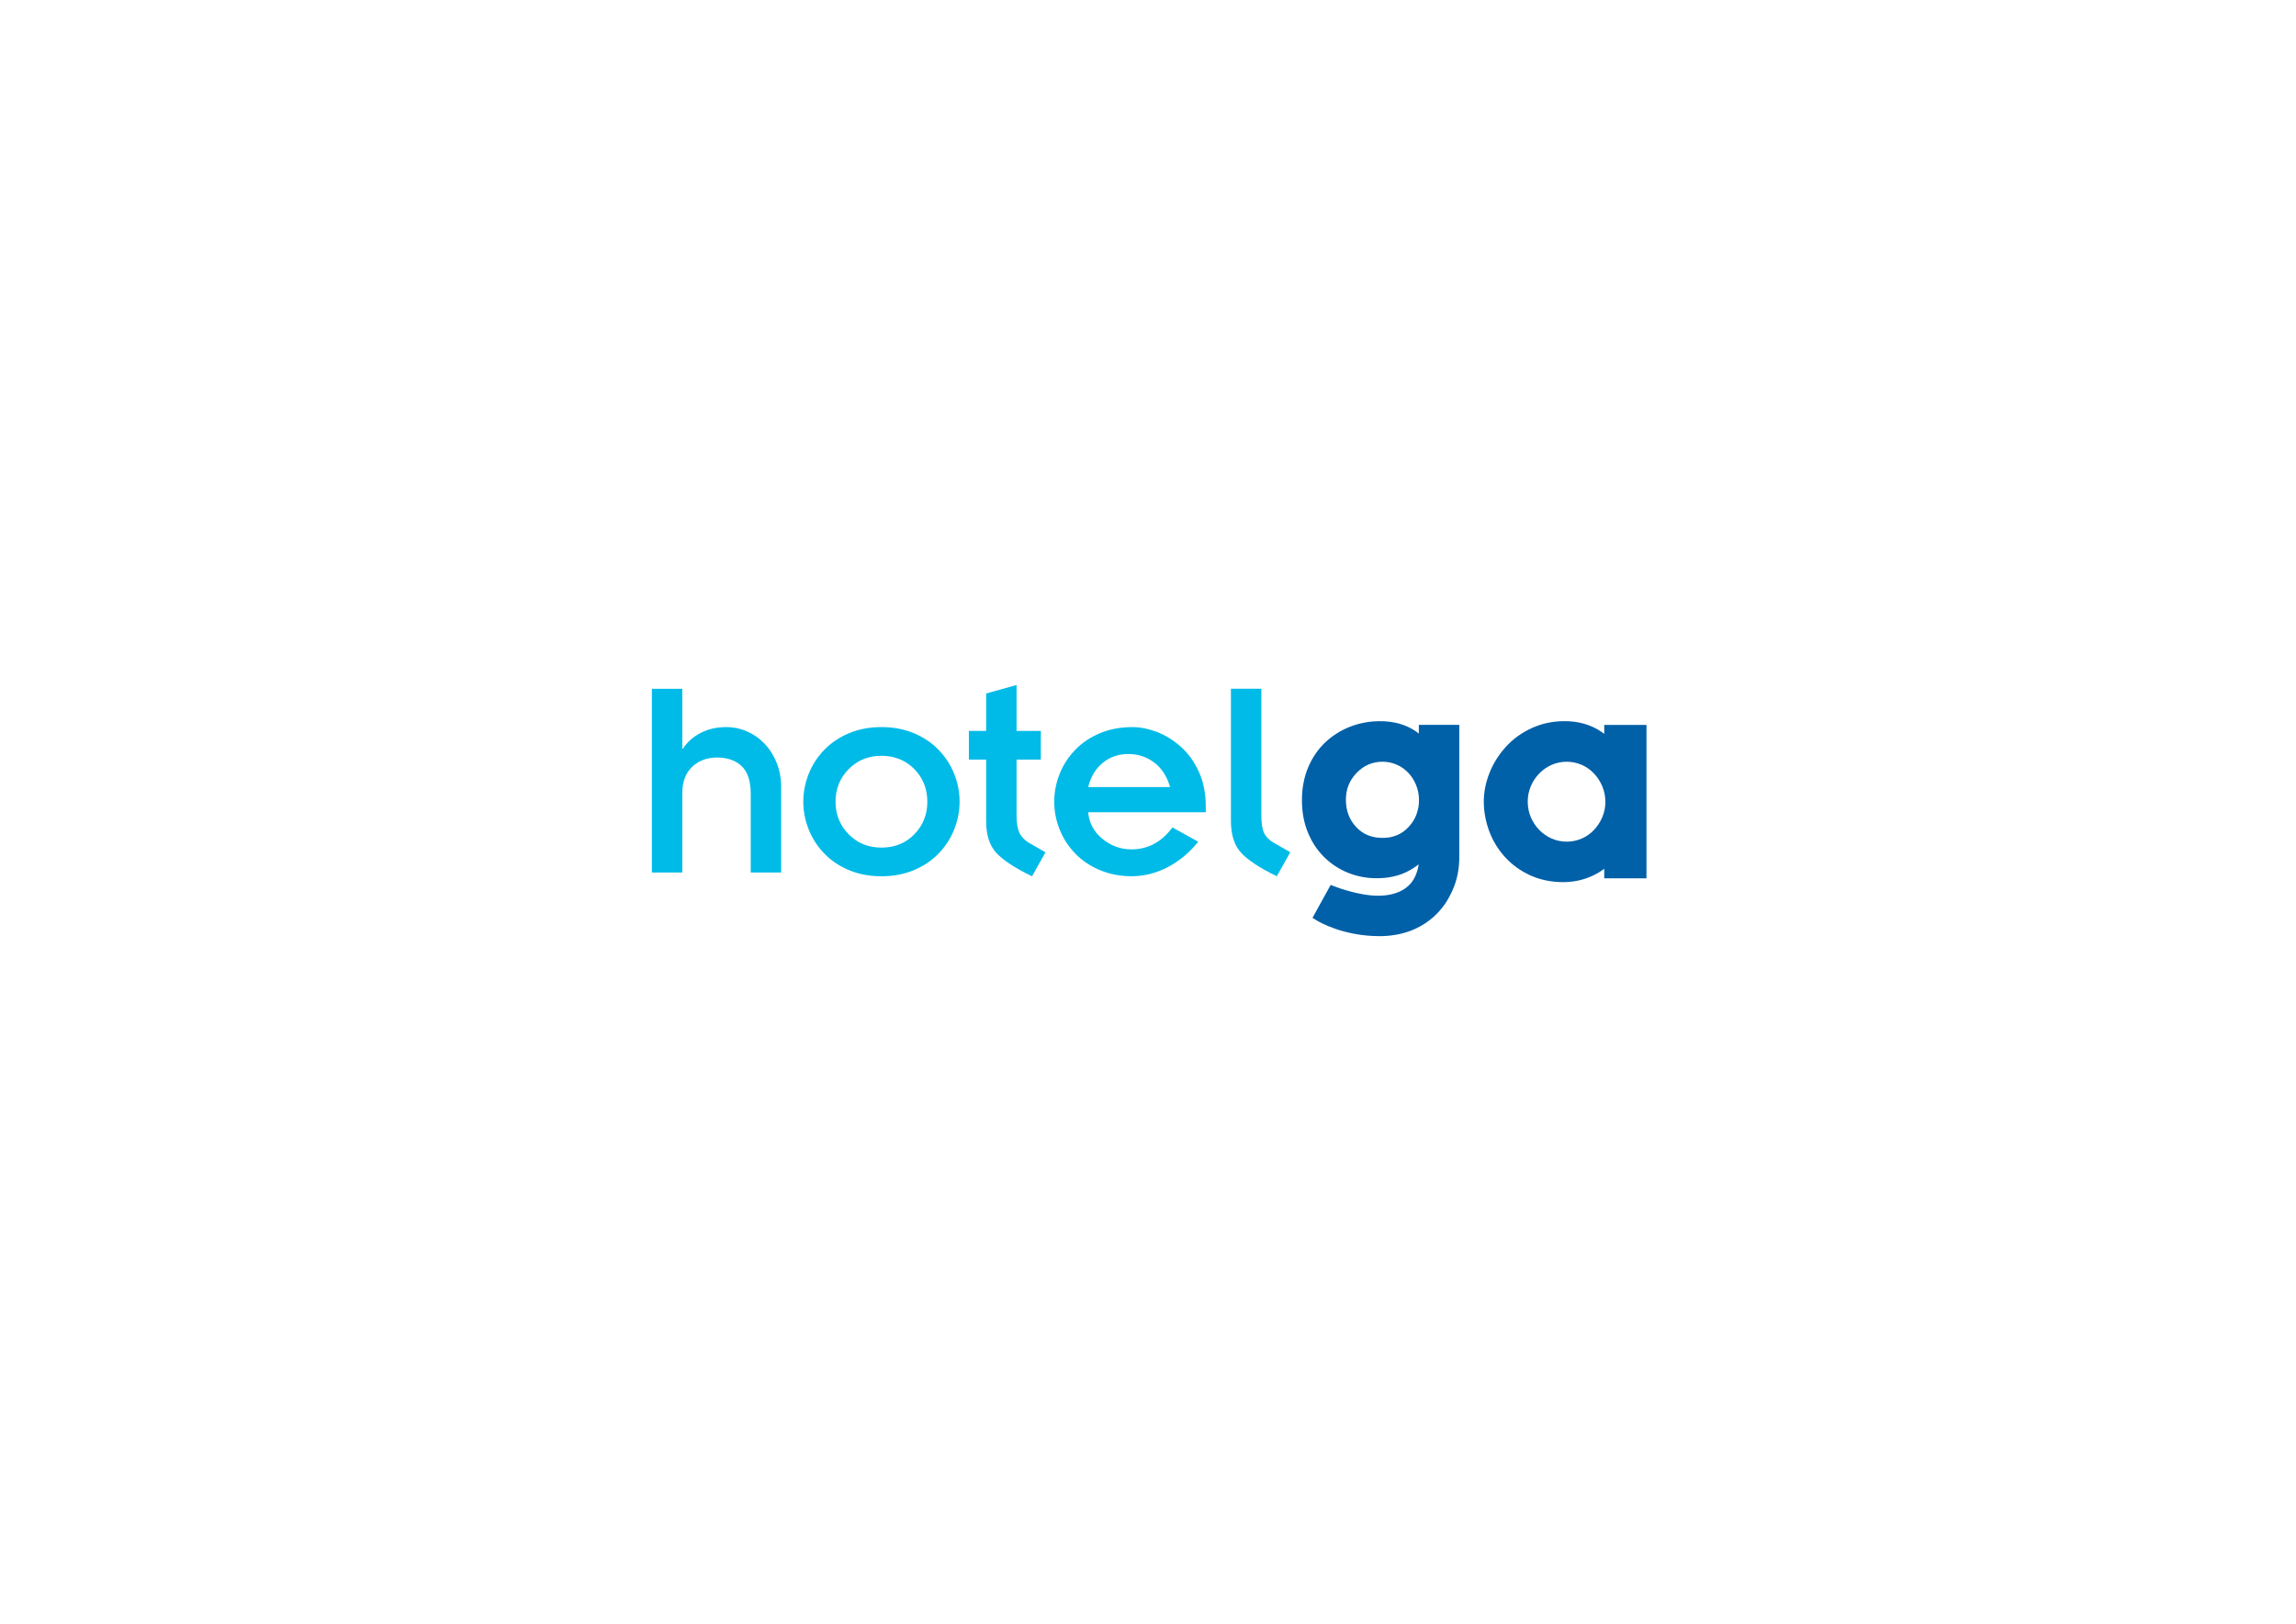 <?xml version="1.0" encoding="UTF-8"?>
<svg id="Layer_1" xmlns="http://www.w3.org/2000/svg" version="1.1" viewBox="0 0 595.28 420.94">
  <!-- Generator: Adobe Illustrator 30.1.0, SVG Export Plug-In . SVG Version: 2.1.1 Build 136)  -->
  <defs>
    <style>
      .st0 {
        fill: none;
      }

      .st1 {
        fill: #0060a8;
      }

      .st2 {
        fill: #00bbe7;
      }
    </style>
  </defs>
  <rect class="st0" x="126.44" y="136.72" width="342.39" height="147.51"/>
  <g>
    <path class="st2" d="M198.28,192.84c-1.31-1.39-2.83-2.46-4.55-3.22-1.72-.76-3.54-1.14-5.46-1.14-2.48,0-4.69.51-6.63,1.52-1.95,1.01-3.48,2.38-4.59,4.09h-.15v-15.54h-7.89v47.62h7.89v-20.55c0-2.93.85-5.21,2.54-6.82,1.69-1.62,3.85-2.43,6.48-2.43s4.86.76,6.41,2.27c1.54,1.52,2.31,3.89,2.31,7.13v20.4h7.89v-22.14c0-2.22-.38-4.3-1.14-6.22-.76-1.92-1.79-3.58-3.11-4.97Z"/>
    <path class="st2" d="M243.4,194.43c-1.77-1.84-3.92-3.3-6.45-4.36-2.53-1.06-5.33-1.59-8.42-1.59s-5.89.53-8.42,1.59c-2.53,1.06-4.68,2.52-6.45,4.36-1.77,1.85-3.11,3.93-4.02,6.25-.91,2.33-1.37,4.7-1.37,7.13s.45,4.8,1.37,7.13c.91,2.33,2.25,4.41,4.02,6.26,1.77,1.85,3.92,3.3,6.45,4.36,2.53,1.06,5.33,1.59,8.42,1.59s5.89-.53,8.42-1.59c2.53-1.06,4.67-2.51,6.45-4.36,1.77-1.84,3.11-3.93,4.02-6.26.91-2.32,1.37-4.7,1.37-7.13s-.45-4.8-1.37-7.13c-.91-2.32-2.25-4.41-4.02-6.25ZM237.06,216.27c-2.25,2.3-5.09,3.45-8.53,3.45s-6.22-1.15-8.49-3.45c-2.27-2.3-3.41-5.12-3.41-8.45s1.14-6.15,3.41-8.45c2.27-2.3,5.11-3.45,8.49-3.45s6.28,1.15,8.53,3.45c2.25,2.3,3.37,5.12,3.37,8.45s-1.13,6.15-3.37,8.45Z"/>
    <path class="st2" d="M264.32,215.89c-.51-1.04-.76-2.54-.76-4.51v-14.48h6.29v-7.43h-6.29v-11.9l-7.89,2.2v9.71h-4.47v7.43h4.47v15.92c0,3.59.88,6.34,2.65,8.26,1.77,1.92,4.85,3.94,9.25,6.07l3.49-6.22-4.25-2.43c-1.16-.71-2-1.58-2.5-2.62Z"/>
    <path class="st2" d="M306.14,193.56c-1.95-1.72-4.02-3-6.22-3.83-2.2-.83-4.31-1.25-6.33-1.25-3.08,0-5.89.53-8.42,1.59-2.53,1.06-4.68,2.52-6.45,4.36-1.77,1.85-3.11,3.93-4.02,6.25-.91,2.33-1.37,4.7-1.37,7.13s.45,4.8,1.37,7.13c.91,2.33,2.25,4.41,4.02,6.26,1.77,1.85,3.92,3.3,6.45,4.36,2.53,1.06,5.33,1.59,8.42,1.59,3.23-.05,6.33-.86,9.29-2.43,2.96-1.57,5.55-3.74,7.77-6.52l-6.67-3.71c-2.83,3.79-6.37,5.69-10.62,5.69-2.83,0-5.36-.92-7.58-2.77-2.23-1.84-3.44-4.13-3.64-6.86h30.48v-1.44c0-3.39-.59-6.39-1.78-9.02-1.19-2.63-2.76-4.8-4.7-6.52ZM282.14,204.02c.66-2.68,1.92-4.78,3.79-6.29,1.87-1.52,4.07-2.27,6.6-2.27s4.76.73,6.71,2.2c1.95,1.47,3.32,3.59,4.13,6.37h-21.23Z"/>
    <path class="st2" d="M327.75,215.96c-.48-.99-.72-2.51-.72-4.59v-32.83h-7.89v34.27c0,3.59.88,6.34,2.65,8.26,1.77,1.92,4.85,3.94,9.25,6.07l3.49-6.22-4.25-2.43c-1.21-.71-2.06-1.55-2.54-2.54Z"/>
    <path class="st1" d="M415.93,187.93v2.31c-.78-.61-1.65-1.15-2.61-1.62-2.25-1.11-4.84-1.68-7.69-1.68-3.04,0-5.9.61-8.52,1.81-2.61,1.2-4.87,2.84-6.71,4.87-1.83,2.02-3.26,4.3-4.23,6.76-.98,2.47-1.47,4.97-1.47,7.43s.47,5.1,1.38,7.58c.92,2.5,2.3,4.77,4.09,6.75,1.8,1.99,4.01,3.6,6.56,4.76,2.57,1.17,5.43,1.77,8.52,1.77,2.69,0,5.24-.54,7.58-1.62,1.14-.52,2.18-1.14,3.1-1.85v2.48h10.95v-39.76h-10.95ZM416.23,207.81c0,1.41-.27,2.75-.79,3.99-.53,1.26-1.27,2.39-2.2,3.37-.91.96-1.99,1.71-3.21,2.23-2.48,1.06-5.28,1.02-7.67,0-1.22-.52-2.32-1.28-3.26-2.24-.95-.97-1.69-2.1-2.22-3.35-.52-1.24-.79-2.59-.79-3.99s.27-2.75.79-3.99c.53-1.26,1.28-2.38,2.22-3.35.94-.96,2.04-1.72,3.26-2.24,2.38-1.02,5.18-1.06,7.66,0,1.22.52,2.3,1.27,3.21,2.23.93.97,1.67,2.11,2.2,3.37.52,1.24.79,2.59.79,3.99Z"/>
    <path class="st1" d="M367.88,190.18c-.87-.7-1.83-1.29-2.85-1.76-1.06-.49-2.21-.86-3.42-1.11-1.78-.36-3.81-.45-5.78-.28-.65.06-1.3.15-1.93.26-.64.12-1.27.26-1.89.43-.62.17-1.24.38-1.84.61-.61.23-1.2.49-1.77.77-.57.28-1.13.59-1.67.93-.54.33-1.06.7-1.57,1.08-.5.38-1,.8-1.47,1.24-.47.44-.93.91-1.36,1.41-.42.49-.83,1.02-1.2,1.56-.37.54-.73,1.11-1.05,1.7-.32.59-.62,1.21-.89,1.84-.27.64-.52,1.31-.72,1.99-.2.68-.38,1.38-.51,2.09-.14.71-.24,1.45-.31,2.19-.07.74-.1,1.51-.1,2.28s.03,1.49.09,2.21c.06.72.16,1.43.28,2.12.13.69.28,1.38.47,2.03.19.66.41,1.31.67,1.94.25.62.53,1.24.83,1.81.3.58.63,1.15.99,1.69.35.54.74,1.06,1.14,1.55.4.49.84.97,1.29,1.42.45.44.92.87,1.41,1.26.49.39.99.76,1.51,1.1.52.34,1.06.66,1.61.94.55.29,1.12.55,1.7.78.58.23,1.18.44,1.77.61.59.17,1.21.32,1.82.44.61.12,1.23.2,1.86.26,1.31.12,2.69.11,3.96,0,.67-.06,1.33-.16,1.95-.29.63-.13,1.25-.29,1.85-.48.6-.19,1.18-.42,1.73-.68.55-.26,1.09-.55,1.62-.87.52-.32,1.05-.68,1.55-1.07.05-.04.1-.08.16-.12-.03.25-.06.49-.11.72-.11.59-.28,1.17-.51,1.71l-.06.17c-1.35,3.57-4.85,5.53-9.86,5.53s-10.96-2.29-11.02-2.32l-1.25-.48-4.71,8.54,1.25.76c.27.16,6.61,3.98,16.11,3.98,11.92,0,16.86-7.77,18.08-10.15l.03-.07c.33-.59.64-1.21.91-1.85.28-.64.53-1.31.74-1.99.21-.68.39-1.38.53-2.1.14-.71.24-1.45.31-2.19.07-.74.1-1.51.1-2.29v-34.13h-10.49v2.25ZM367.71,209.39c-.11.63-.28,1.25-.5,1.83-.22.58-.5,1.13-.84,1.66-.34.53-.73,1.04-1.18,1.51-.44.47-.92.89-1.42,1.24-.49.35-1.02.64-1.57.87-.55.23-1.14.41-1.74.53-1.28.24-2.77.23-4.03,0-.64-.12-1.25-.3-1.81-.53-.56-.23-1.1-.52-1.59-.87-.5-.35-.97-.76-1.41-1.23-.44-.48-.84-.99-1.17-1.51-.33-.53-.61-1.09-.83-1.67-.22-.59-.39-1.21-.5-1.85-.11-.65-.17-1.35-.17-2.07s.06-1.36.18-1.99c.11-.62.29-1.23.52-1.8.23-.57.52-1.13.87-1.65.35-.53.76-1.05,1.23-1.53.47-.48.96-.91,1.48-1.27.5-.35,1.04-.65,1.6-.89.55-.23,1.14-.41,1.74-.53.9-.18,1.91-.23,2.86-.13.3.03.61.08.91.14.3.06.6.14.89.23.29.09.58.2.87.33.28.12.57.26.84.41.27.15.53.31.78.49.25.18.5.37.73.57.23.2.46.42.68.65.22.23.43.47.62.72.19.25.38.5.54.77.17.26.33.54.47.82.15.28.28.58.4.88.12.3.23.61.32.92.09.31.17.63.23.95.06.32.11.65.14.98.03.33.05.67.05,1.02,0,.7-.06,1.39-.17,2.03Z"/>
  </g>
</svg>